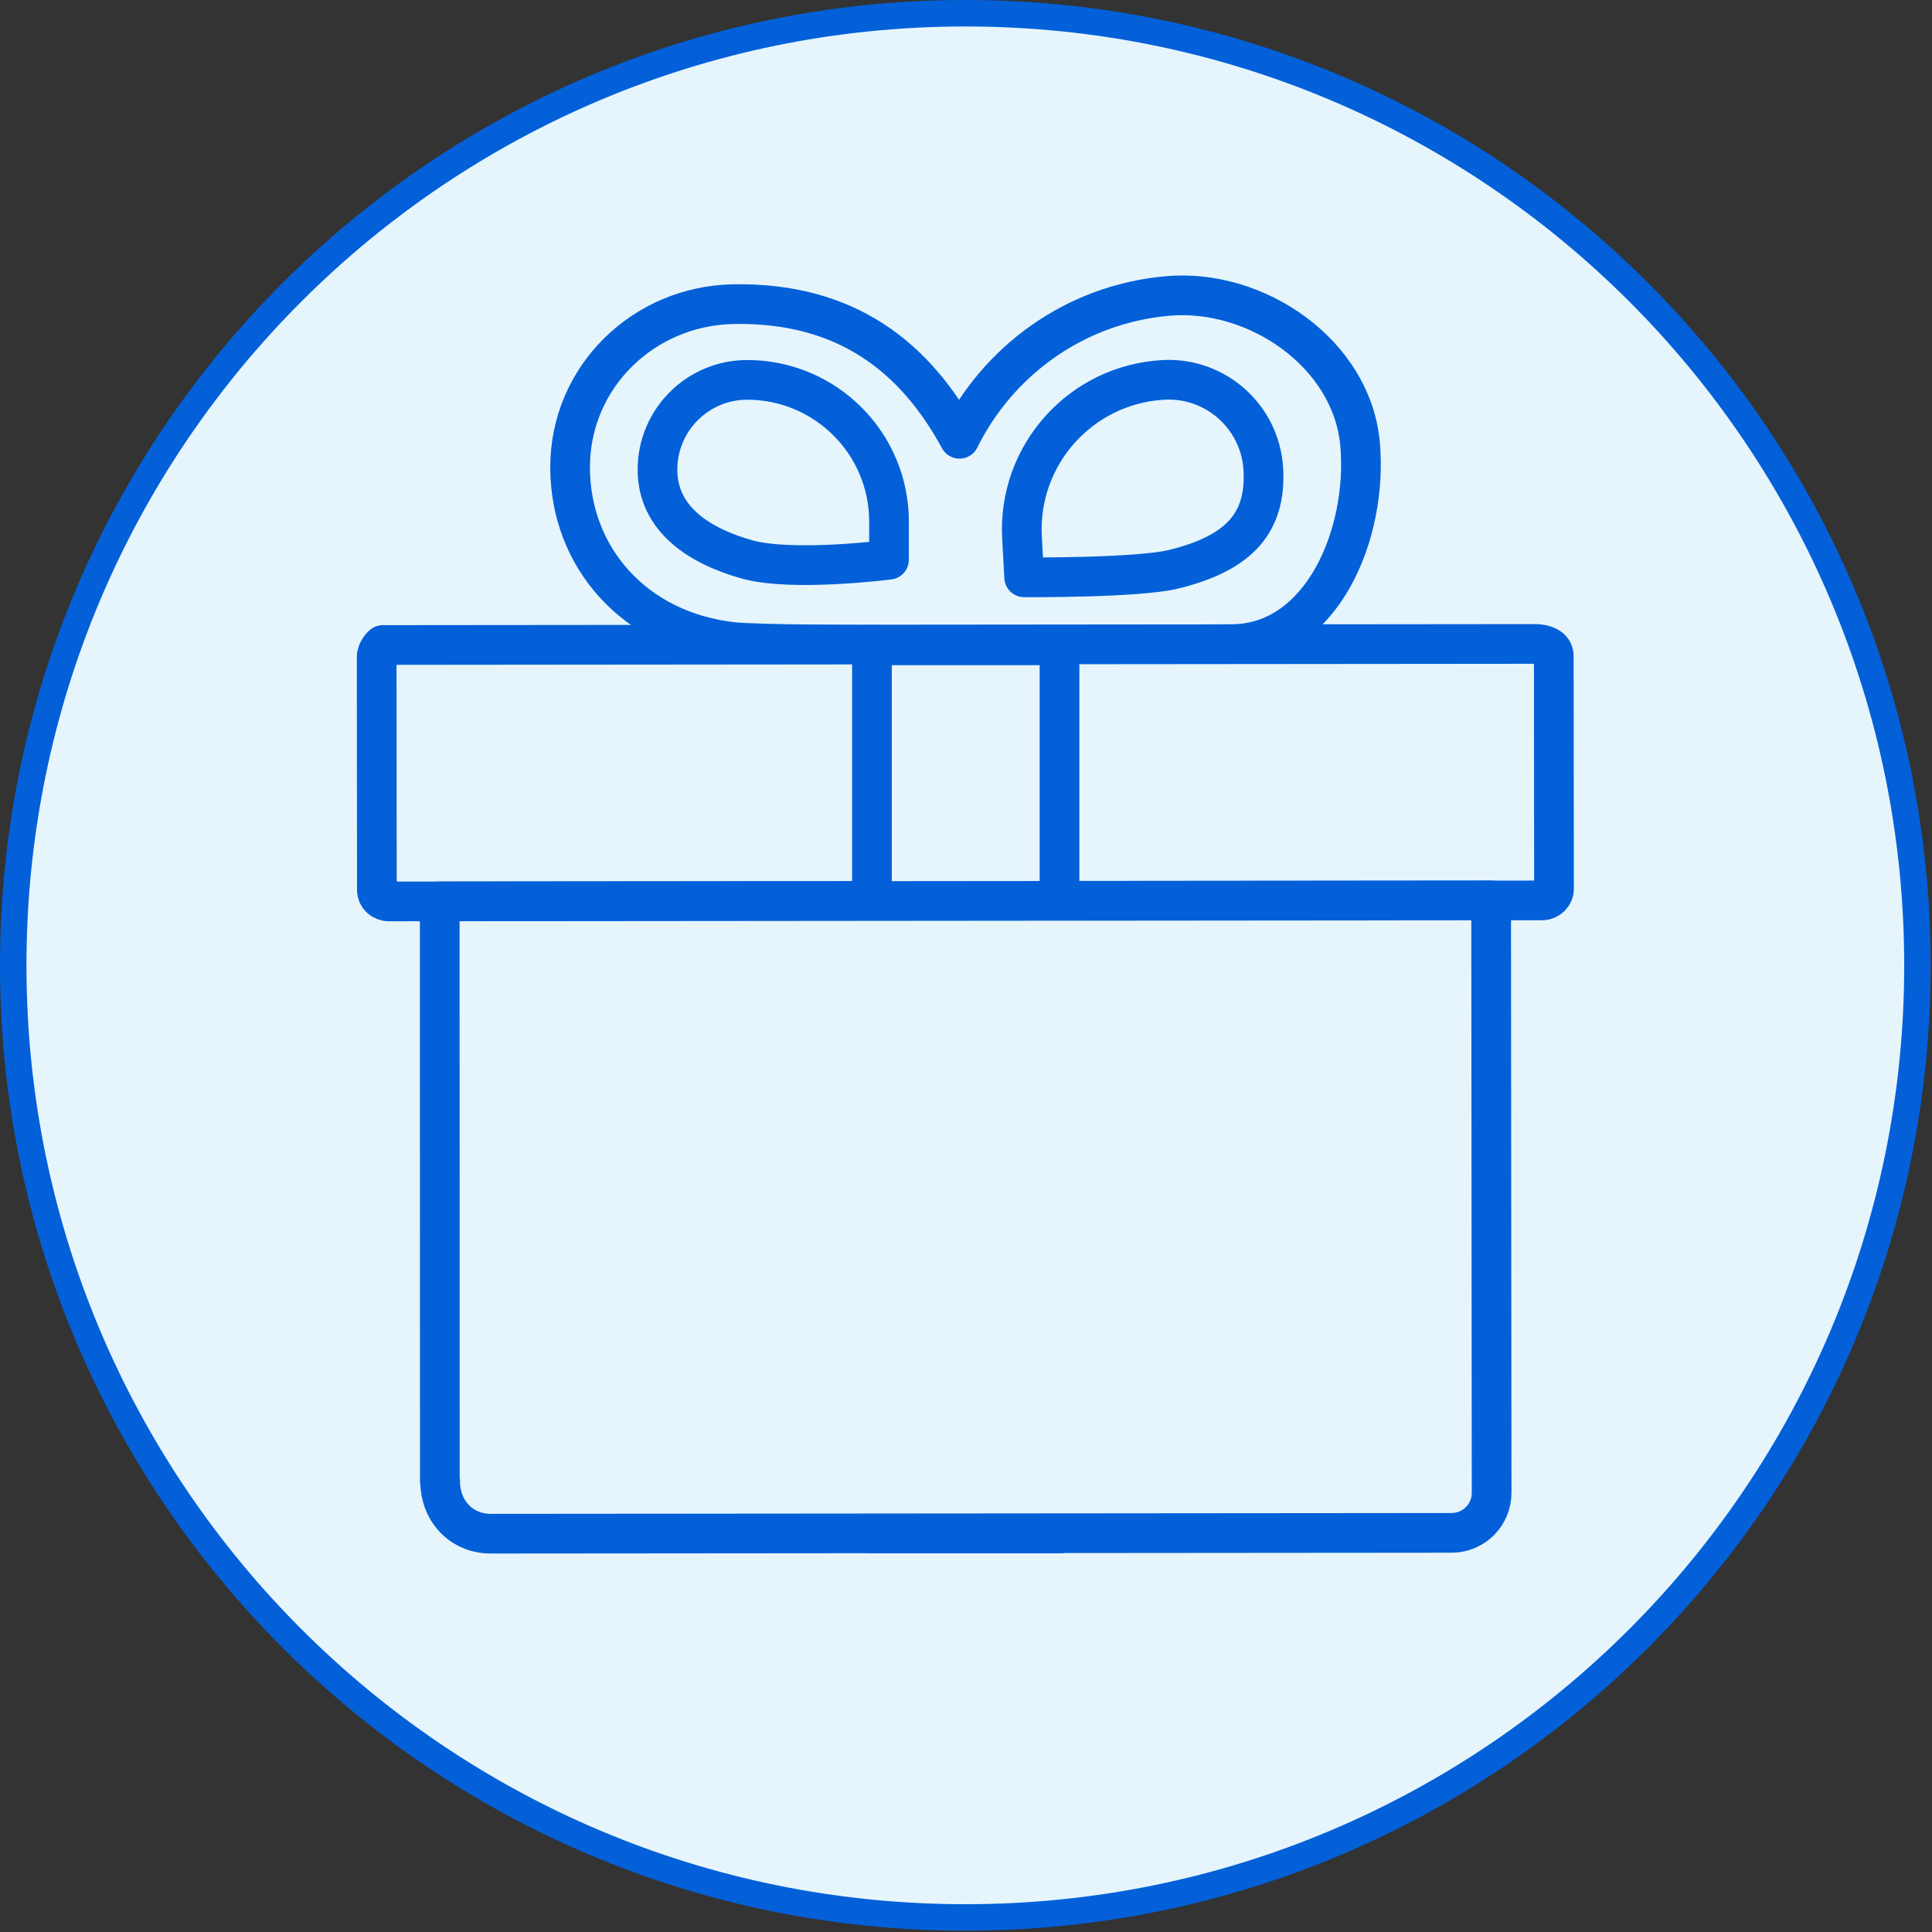 <?xml version="1.0" encoding="UTF-8"?> <svg xmlns="http://www.w3.org/2000/svg" width="73" height="73" viewBox="0 0 73 73" fill="none"><rect x="0" y="0" width="73" height="73" fill="#333333" stroke="none"/><path d="M72.45 36.475C72.45 56.343 56.343 72.45 36.475 72.45C16.607 72.45 0.5 56.343 0.5 36.475C0.5 16.607 16.607 0.5 36.475 0.5C56.343 0.5 72.45 16.607 72.45 36.475Z" fill="#E6F5FC" stroke="#0360D9"></path><path d="M21.541 17.644C21.535 21.047 23.969 23.845 27.692 24.258C29.314 24.439 42.857 24.372 46.558 24.339C49.962 24.308 51.699 20.151 51.388 16.761C51.077 13.371 47.482 10.874 44.091 11.185C40.591 11.506 37.706 13.646 36.254 16.58C34.608 13.555 32.033 11.414 27.715 11.492C24.313 11.553 21.548 14.239 21.541 17.644ZM43.963 14.354C45.938 14.247 47.625 15.761 47.735 17.737C47.84 19.713 46.881 20.887 44.35 21.508C42.975 21.845 38.698 21.814 38.698 21.814L38.616 20.312C38.446 17.19 40.84 14.522 43.963 14.354ZM24.843 17.739C24.846 15.866 26.368 14.348 28.242 14.353C31.203 14.359 33.598 16.763 33.592 19.724L33.59 21.149C33.59 21.149 29.942 21.617 28.229 21.138C26.424 20.634 24.839 19.612 24.843 17.739Z" fill="#E6F5FC" stroke="#0360D9" stroke-width="1.5" stroke-miterlimit="10" stroke-linecap="round" stroke-linejoin="round"></path><path d="M14.694 34.06L58.264 34.021C58.514 34.021 58.717 33.825 58.717 33.585L58.709 24.787C58.709 24.547 58.508 24.353 58.035 24.331L14.466 24.371C14.435 24.393 14.232 24.589 14.233 24.828L14.24 33.626C14.24 33.867 14.443 34.061 14.694 34.06Z" fill="#E6F5FC" stroke="#0360D9" stroke-width="1.5" stroke-miterlimit="10" stroke-linecap="round" stroke-linejoin="round"></path><path d="M40.033 24.383H32.947V57.943H40.033V24.383Z" fill="#E6F5FC" stroke="#0360D9" stroke-width="1.5" stroke-miterlimit="10" stroke-linecap="round" stroke-linejoin="round"></path><path d="M16.63 55.957C16.632 57.137 17.474 57.952 18.546 57.95L54.85 57.919C55.686 57.917 56.36 57.241 56.36 56.407L56.342 34.023L16.615 34.059L16.619 55.956L16.63 55.957Z" fill="#E6F5FC" stroke="#0360D9" stroke-width="1.5" stroke-miterlimit="10" stroke-linecap="round" stroke-linejoin="round"></path></svg> 